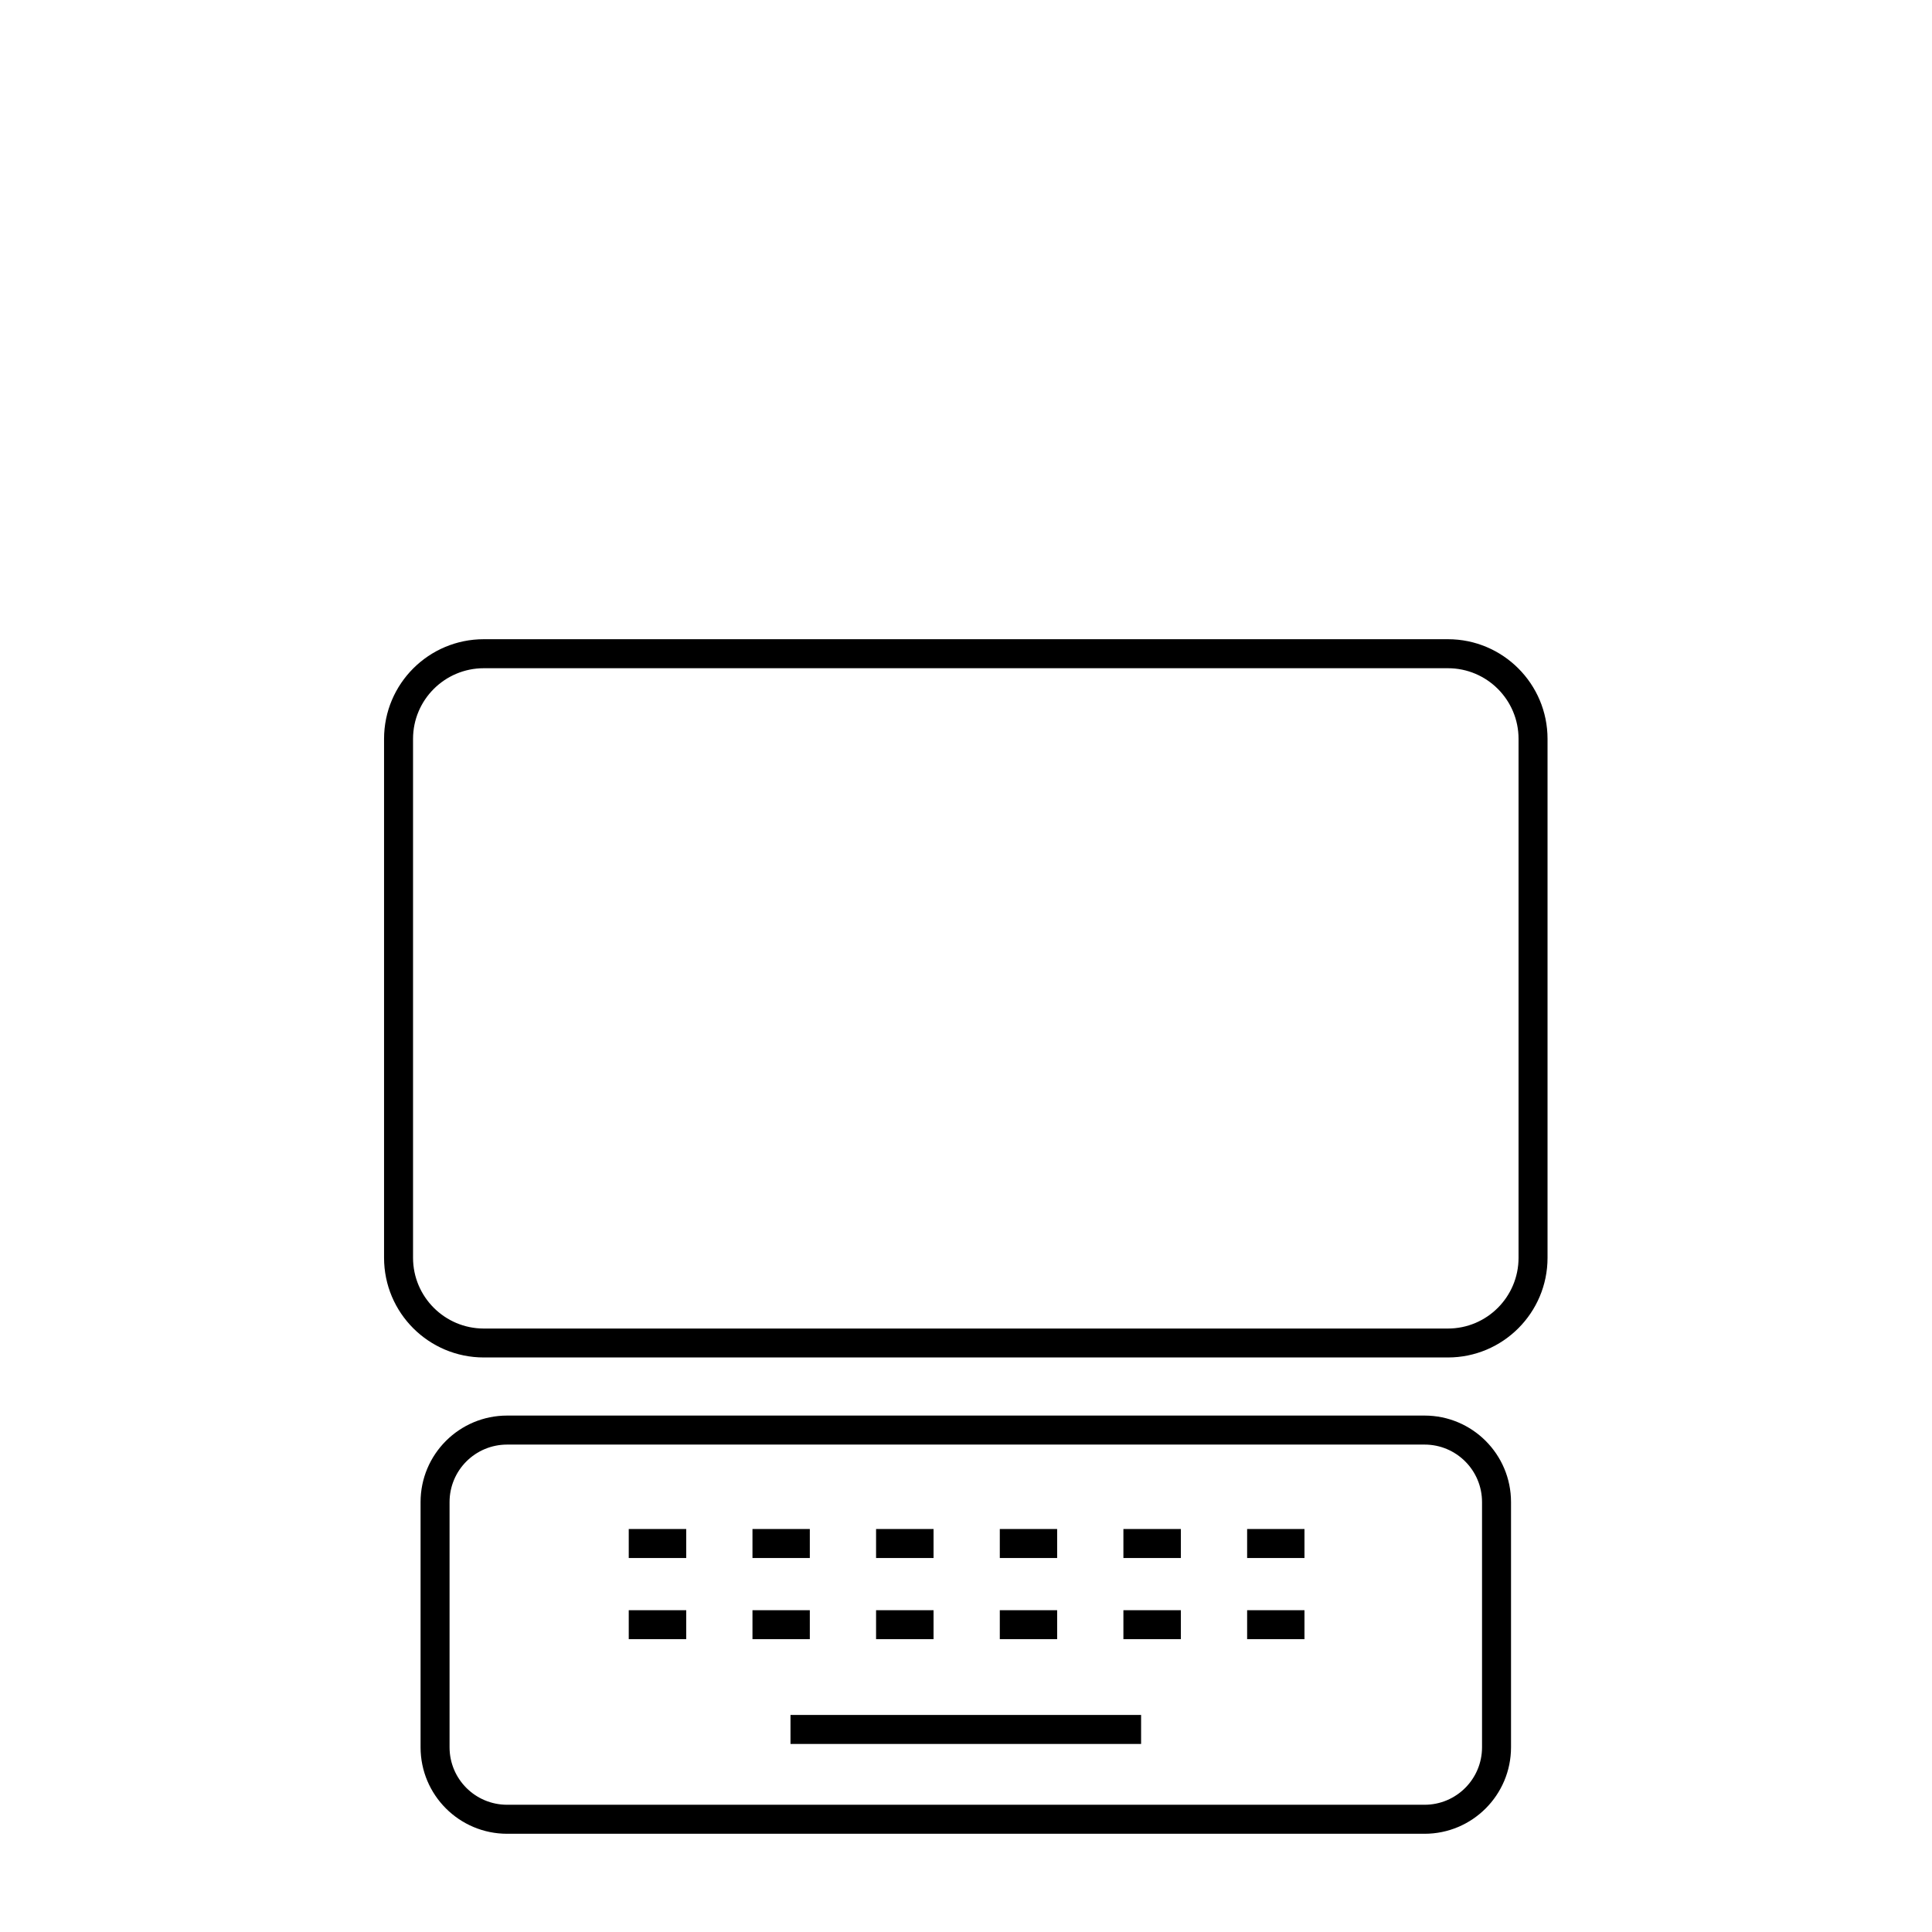 <?xml version="1.0" encoding="UTF-8" standalone="no"?>
<!DOCTYPE svg PUBLIC "-//W3C//DTD SVG 1.1//EN" "http://www.w3.org/Graphics/SVG/1.1/DTD/svg11.dtd">
<svg width="100%" height="100%" viewBox="0 0 20 20" version="1.1" xmlns="http://www.w3.org/2000/svg" xmlns:xlink="http://www.w3.org/1999/xlink" xml:space="preserve" xmlns:serif="http://www.serif.com/" style="fill-rule:evenodd;clip-rule:evenodd;stroke-linejoin:round;stroke-miterlimit:2;">
    <g transform="matrix(1,0,0,1,-210,-240)">
        <g id="_2in1" serif:id="2in1" transform="matrix(1,0,0,1,0,240)">
            <rect x="210" y="0" width="20" height="20" style="fill:none;"/>
            <g id="_2in1_0" serif:id="2in1_0" transform="matrix(1.299,0,0,0.873,207.508,-63.394)">
                <path d="M13.457,80.196C13.895,80.196 14.251,80.725 14.251,81.378L14.251,87.531C14.251,88.184 13.895,88.713 13.457,88.713L5.774,88.713C5.335,88.713 4.979,88.184 4.979,87.531L4.979,81.378C4.979,80.725 5.335,80.196 5.774,80.196L13.457,80.196ZM13.457,80.54L5.774,80.54C5.463,80.54 5.21,80.915 5.21,81.378L5.21,87.531C5.21,87.994 5.463,88.37 5.774,88.37L13.457,88.37C13.768,88.37 14.02,87.994 14.02,87.531L14.02,81.378C14.02,80.915 13.768,80.54 13.457,80.54ZM13.271,89.402C13.651,89.402 13.96,89.861 13.96,90.428L13.96,93.335C13.96,93.902 13.651,94.361 13.271,94.361L5.96,94.361C5.579,94.361 5.27,93.902 5.27,93.335L5.27,90.428C5.27,89.861 5.579,89.402 5.96,89.402L13.271,89.402ZM13.271,89.746L5.96,89.746C5.706,89.746 5.501,90.051 5.501,90.428L5.501,93.335C5.501,93.712 5.706,94.017 5.96,94.017L13.271,94.017C13.524,94.017 13.729,93.712 13.729,93.335L13.729,90.428C13.729,90.051 13.524,89.746 13.271,89.746ZM7.387,90.747L7.387,91.091L6.929,91.091L6.929,90.747L7.387,90.747ZM11.329,90.747L11.329,91.091L10.871,91.091L10.871,90.747L11.329,90.747ZM11.329,91.71L11.329,92.053L10.871,92.053L10.871,91.71L11.329,91.71ZM10.343,91.71L10.343,92.053L9.886,92.053L9.886,91.71L10.343,91.71ZM7.387,91.71L7.387,92.053L6.929,92.053L6.929,91.71L7.387,91.71ZM9.358,91.71L9.358,92.053L8.9,92.053L8.9,91.71L9.358,91.71ZM8.372,91.71L8.372,92.053L7.915,92.053L7.915,91.71L8.372,91.71ZM12.314,90.747L12.314,91.091L11.857,91.091L11.857,90.747L12.314,90.747ZM11.012,92.952L11.012,93.296L8.218,93.296L8.218,92.952L11.012,92.952ZM12.314,91.71L12.314,92.053L11.857,92.053L11.857,91.71L12.314,91.71ZM10.343,90.747L10.343,91.091L9.886,91.091L9.886,90.747L10.343,90.747ZM9.358,90.747L9.358,91.091L8.9,91.091L8.9,90.747L9.358,90.747ZM8.372,90.747L8.372,91.091L7.915,91.091L7.915,90.747L8.372,90.747Z"/>
            </g>
        </g>
    </g>
</svg>
